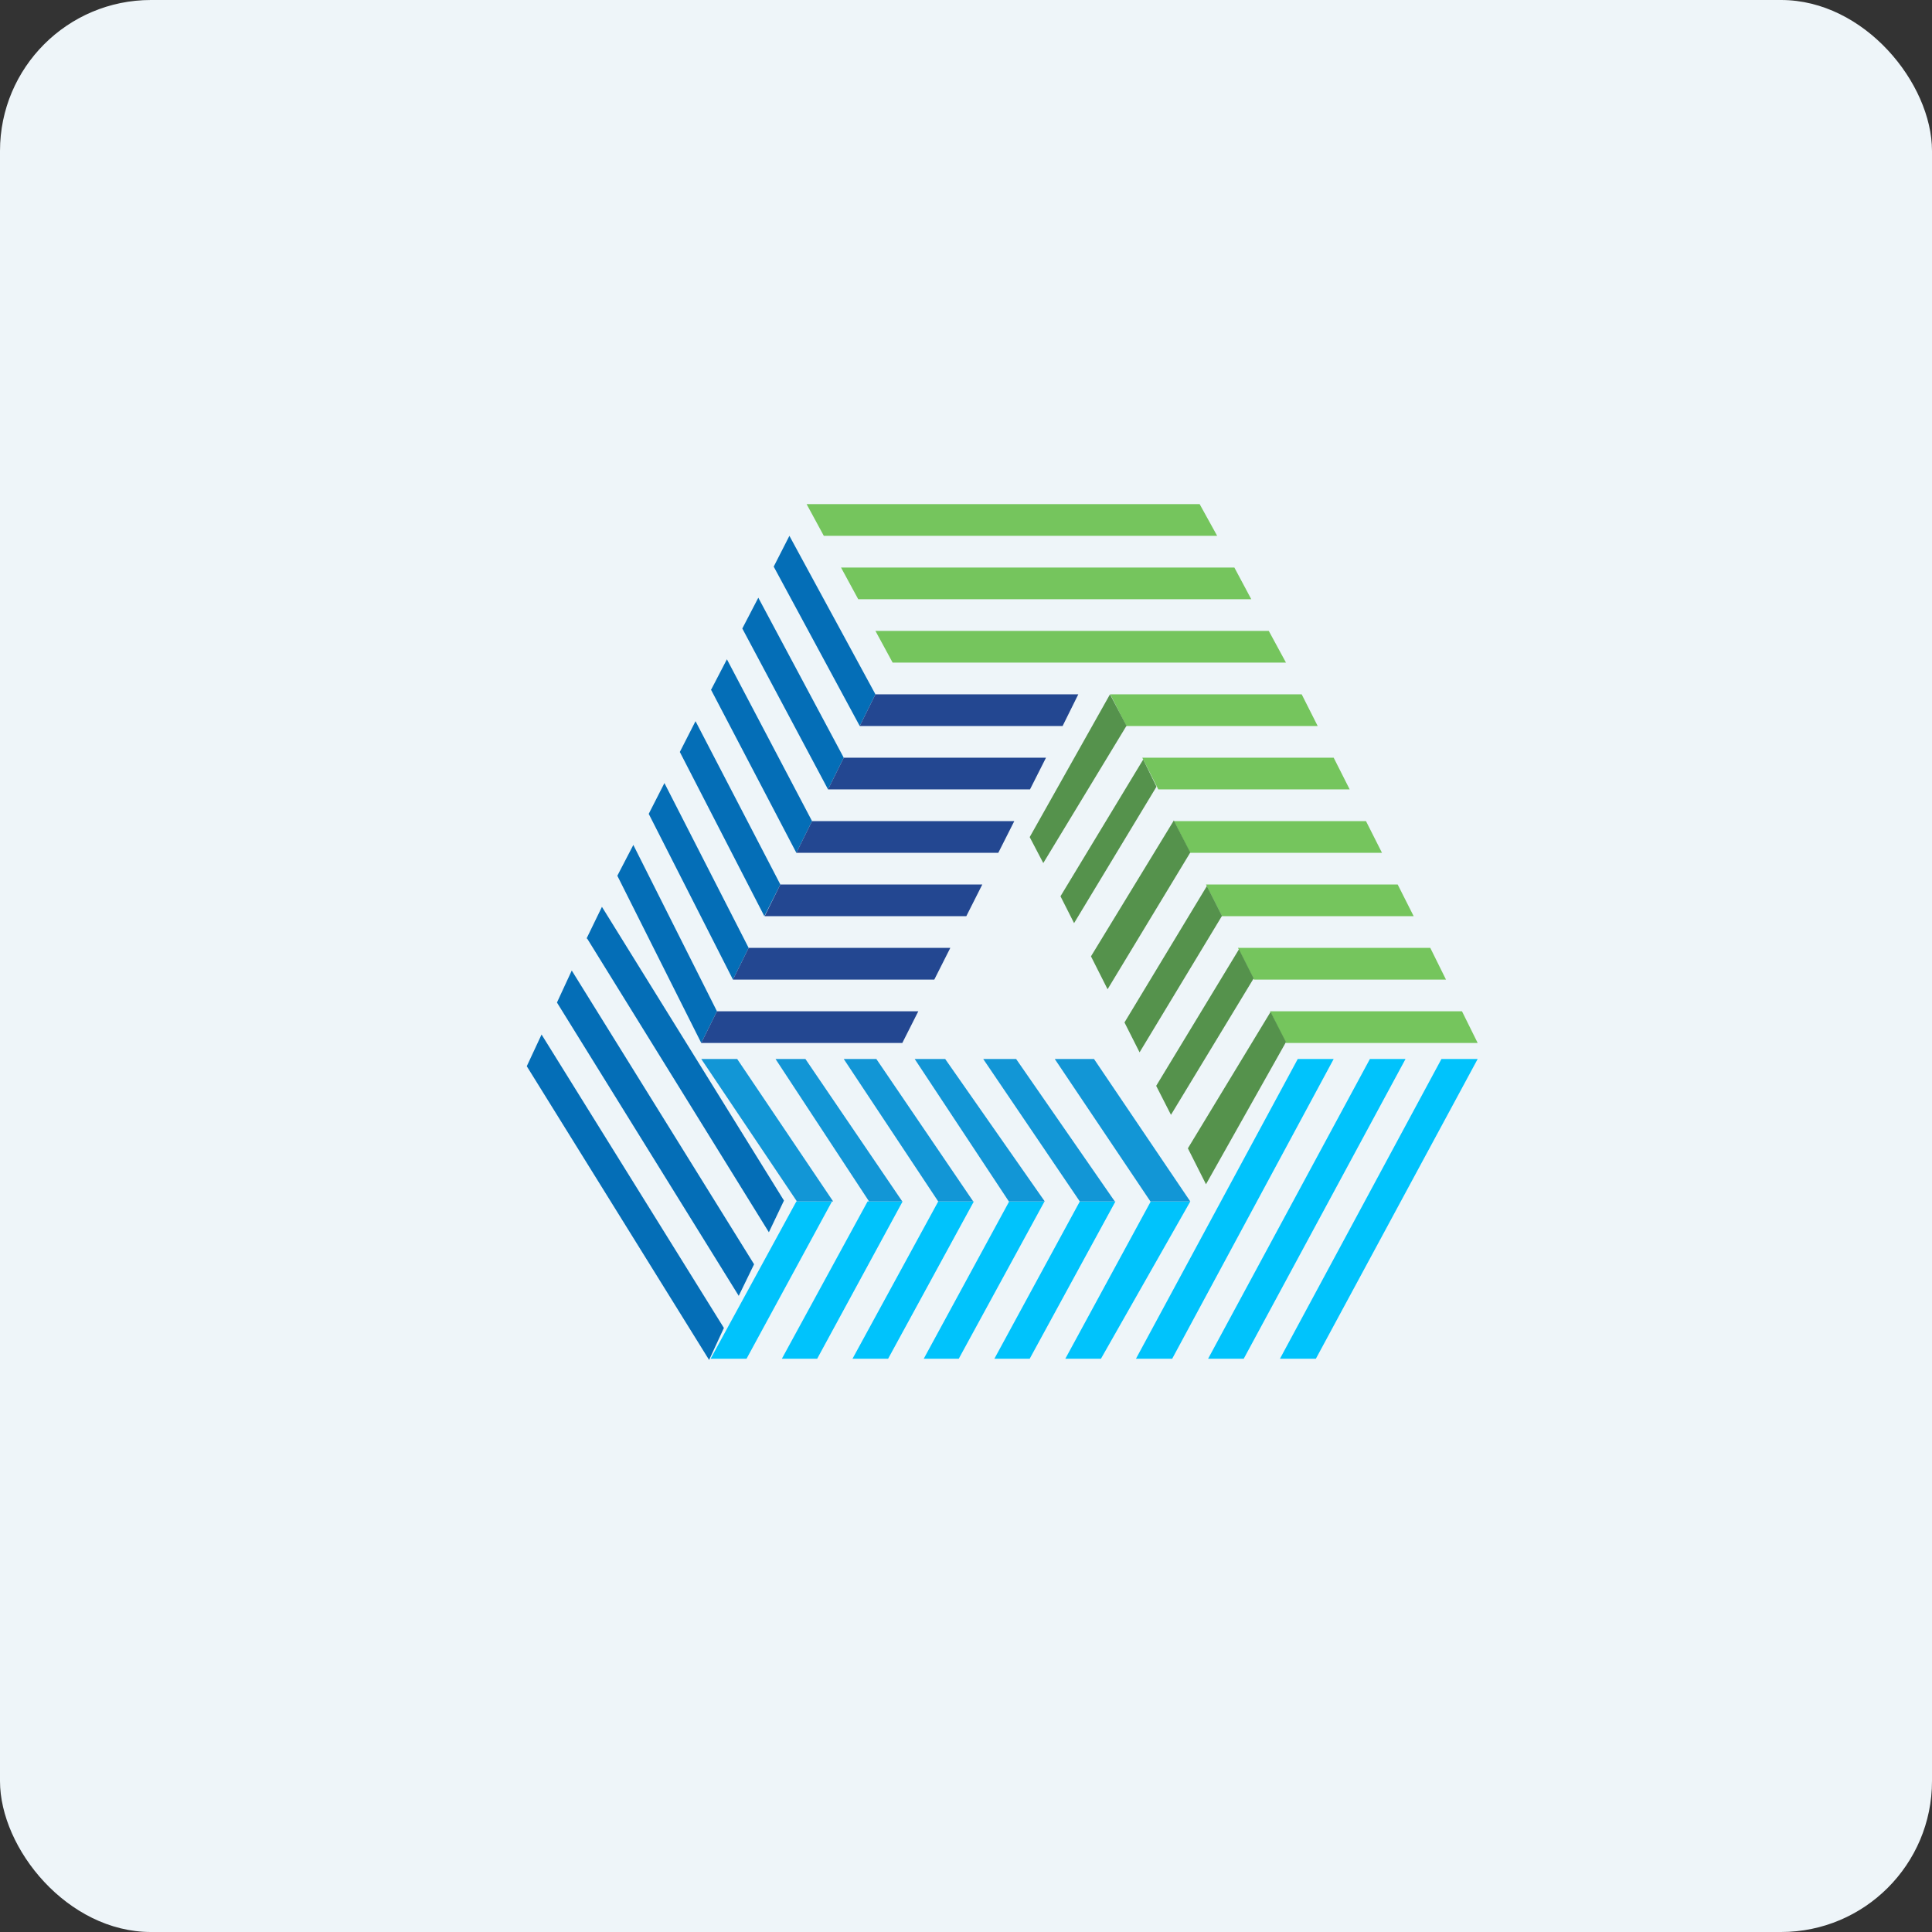 <!-- by FastBull --><svg xmlns="http://www.w3.org/2000/svg" width="64" height="64" viewBox="0 0 64 64"><rect x="0" y="0" width="64" height="64" fill="#333333" stroke="none"/><rect x="0" y="0" width="64" height="64" rx="5" ry="5" fill="#eef5f9" /><path fill="#eef5f9" d="M 2.75,2 L 61.55,2 L 61.55,60.80 L 2.75,60.80 L 2.75,2" /><path d="M 26.72,16.70 L 39.74,16.70 L 40.32,17.75 L 27.29,17.75 L 26.72,16.70 L 26.72,16.70 M 27.86,18.80 L 40.89,18.80 L 41.45,19.85 L 28.43,19.85 L 27.86,18.80 M 42.02,20.90 L 29,20.90 L 29.57,21.95 L 42.60,21.95 L 42.03,20.90 L 42.02,20.90 M 36.77,23 L 43.12,23 L 43.65,24.05 L 37.31,24.05 L 36.78,23 L 36.77,23 M 37.83,25.10 L 44.18,25.10 L 44.71,26.15 L 38.37,26.15 L 37.84,25.10 L 37.83,25.10 M 45.24,27.20 L 38.89,27.20 L 39.42,28.25 L 45.78,28.25 L 45.25,27.20 L 45.24,27.20 M 46.30,29.30 L 39.95,29.30 L 40.48,30.35 L 46.83,30.35 L 46.30,29.30 M 47.36,31.40 L 41.01,31.40 L 41.54,32.45 L 47.90,32.45 L 47.38,31.40 L 47.36,31.40 M 42.07,33.50 L 48.43,33.50 L 48.95,34.55 L 42.60,34.55 L 42.07,33.50" fill="#75c55d" /><path d="M 23.49,45.05 L 17.45,35.32 L 17.94,34.27 L 23.98,43.99 L 23.49,45.05 M 24.48,42.94 L 18.45,33.21 L 18.94,32.15 L 24.98,41.88 L 24.47,42.93 L 24.48,42.94 M 19.45,31.09 L 25.47,40.82 L 25.97,39.77 L 19.94,30.04 L 19.43,31.09 L 19.45,31.09 M 23.23,34.55 L 20.45,29.01 L 20.98,27.99 L 23.75,33.50 L 23.23,34.55 M 24.28,32.45 L 21.49,26.96 L 22.01,25.94 L 24.80,31.40 L 24.28,32.45 M 22.52,24.91 L 25.32,30.35 L 25.85,29.30 L 23.04,23.89 L 22.52,24.91 L 22.52,24.91 M 23.56,22.86 L 26.38,28.25 L 26.90,27.20 L 24.08,21.84 L 23.55,22.86 L 23.56,22.86 M 24.59,20.82 L 27.43,26.15 L 27.95,25.10 L 25.12,19.80 L 24.59,20.82 L 24.59,20.82 M 28.48,24.05 L 25.63,18.77 L 26.15,17.75 L 29,23 L 28.48,24.05" fill="#046eb7" /><path d="M 48.95,35.08 L 43.59,45.01 L 42.40,45.01 L 47.75,35.08 L 48.94,35.08 L 48.95,35.08 M 46.56,35.08 L 41.20,45.01 L 40.02,45.01 L 45.38,35.08 L 46.57,35.08 L 46.56,35.08 M 38.83,45.01 L 44.18,35.08 L 42.99,35.08 L 37.63,45.01 L 38.83,45.01 M 39.43,39.80 L 36.47,45.01 L 35.29,45.01 L 38.12,39.80 L 39.43,39.80 M 36.95,39.80 L 34.11,45.01 L 32.94,45.01 L 35.77,39.80 L 36.95,39.80 M 31.76,45.01 L 34.60,39.80 L 33.43,39.80 L 30.60,45.01 L 31.76,45.01 M 29.42,45.01 L 32.26,39.80 L 31.08,39.80 L 28.24,45.01 L 29.42,45.01 L 29.42,45.01 M 27.07,45.01 L 29.90,39.80 L 28.74,39.80 L 25.90,45.01 L 27.07,45.01 M 27.56,39.80 L 24.73,45.01 L 23.54,45.01 L 26.38,39.80 L 27.55,39.80 L 27.56,39.80" fill="#00c3fc" /><path d="M 23.75,33.50 L 23.23,34.55 L 29.89,34.55 L 30.42,33.50 L 23.75,33.50 M 24.28,32.45 L 30.95,32.45 L 31.48,31.40 L 24.80,31.40 L 24.28,32.45 M 25.32,30.35 L 32.01,30.35 L 32.54,29.30 L 25.85,29.30 L 25.33,30.35 M 26.38,28.25 L 33.07,28.25 L 33.60,27.20 L 26.90,27.20 L 26.38,28.25 M 27.43,26.15 L 34.12,26.15 L 34.65,25.10 L 27.95,25.10 L 27.43,26.15 M 28.48,24.05 L 35.20,24.05 L 35.72,23 L 29,23 L 28.48,24.05" fill="#234791" /><path d="M 35.13,29.69 L 35.58,30.58 L 38.31,26.06 L 37.87,25.16 L 35.13,29.69 L 35.13,29.69 M 37.32,24.05 L 36.77,23 L 34.11,27.73 L 34.56,28.59 L 37.30,24.07 L 37.32,24.05 M 38.89,27.17 L 36.14,31.68 L 36.69,32.77 L 39.43,28.24 L 38.88,27.17 L 38.89,27.17 M 39.98,29.35 L 37.25,33.87 L 37.75,34.86 L 40.48,30.34 L 39.98,29.35 M 41.04,31.45 L 38.30,35.97 L 38.79,36.93 L 41.53,32.41 L 41.04,31.44 L 41.04,31.45 M 42.09,33.52 L 39.35,38.04 L 39.95,39.23 L 42.60,34.52 L 42.09,33.52 L 42.09,33.52" fill="#55924c" /><path d="M 33.67,35.08 L 32.57,35.08 L 35.77,39.80 L 36.93,39.80 L 33.66,35.08 L 33.67,35.08 M 38.11,39.80 L 39.43,39.80 L 36.24,35.08 L 34.94,35.08 L 38.11,39.80 M 34.61,39.80 L 31.31,35.08 L 30.30,35.08 L 33.42,39.80 L 34.61,39.80 L 34.61,39.80 M 32.24,39.80 L 29.03,35.08 L 27.95,35.08 L 31.08,39.80 L 32.24,39.80 M 29.89,39.80 L 26.68,35.08 L 25.69,35.08 L 28.79,39.80 L 29.90,39.80 L 29.89,39.80 M 27.60,39.80 L 24.42,35.08 L 23.23,35.08 L 26.40,39.80 L 27.60,39.80 L 27.60,39.80" fill="#1296d6" /></svg>